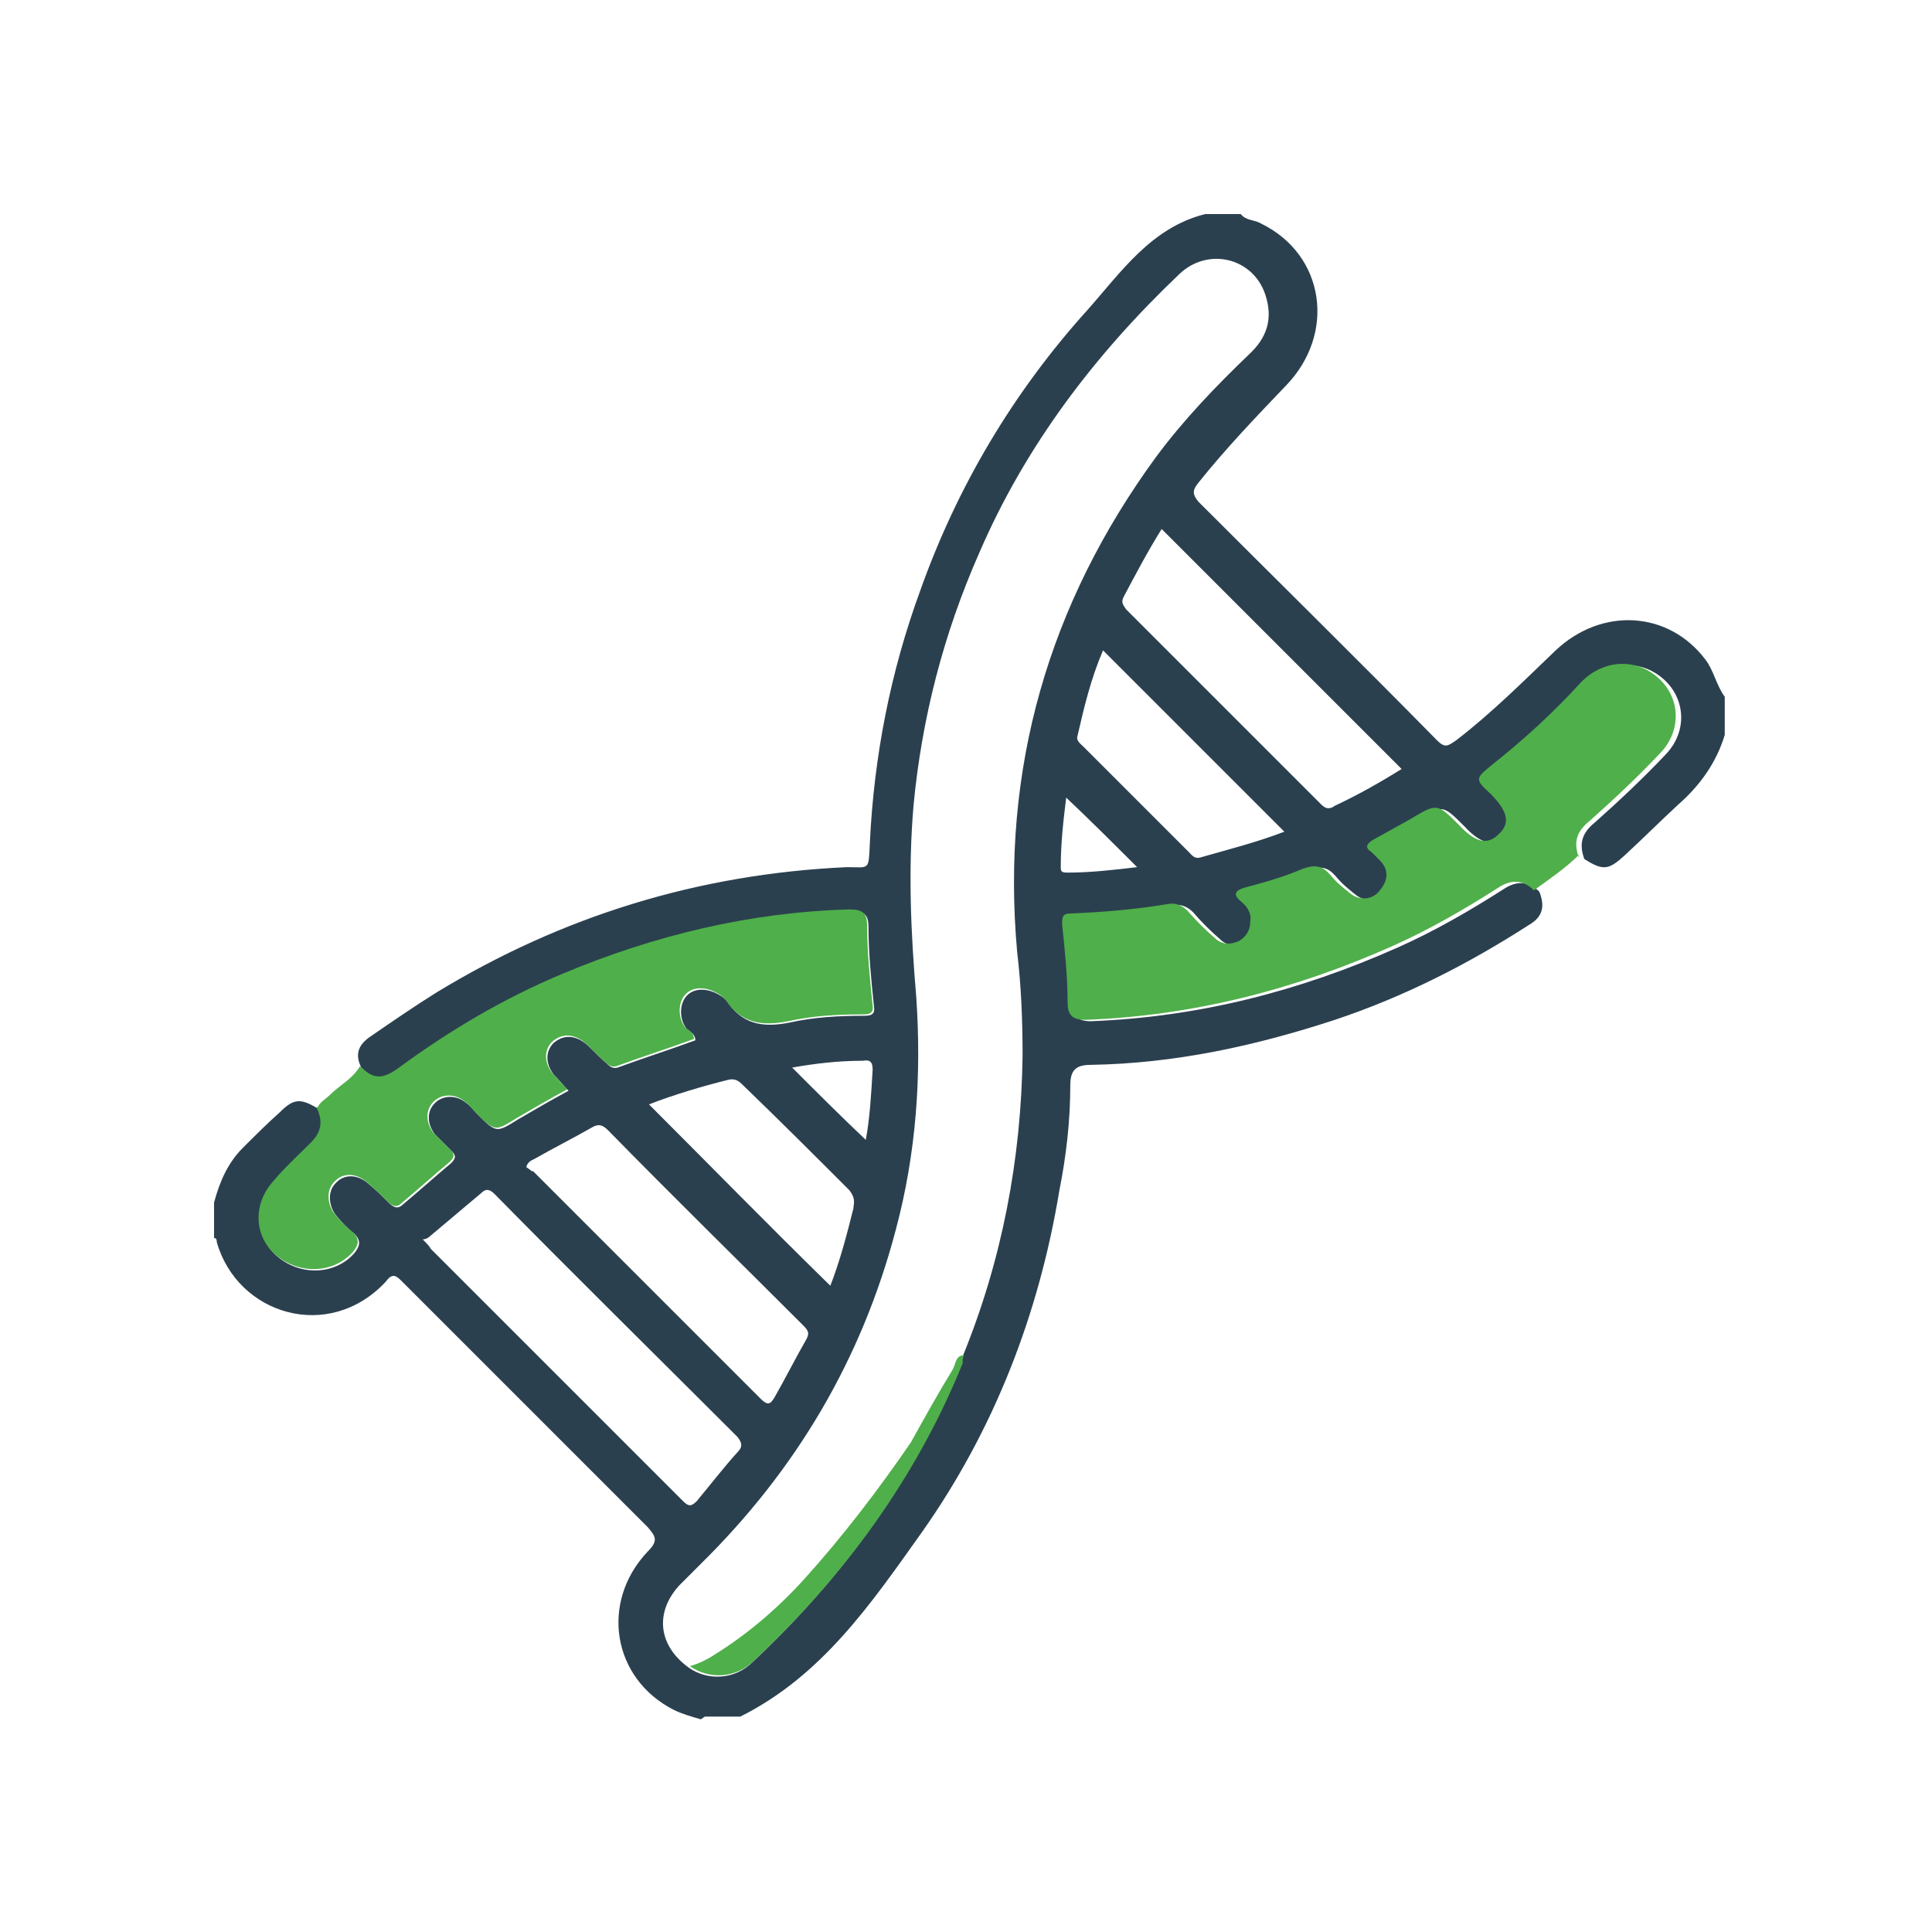 <?xml version="1.0" encoding="UTF-8"?>
<svg id="Layer_4" data-name="Layer 4" xmlns="http://www.w3.org/2000/svg" baseProfile="tiny" version="1.2" viewBox="0 0 141.7 141.7">
  <path d="M51.4,126.1c-.7-.2-1.4-.4-2-.7-4.5-2.3-5.4-7.9-1.9-11.6.8-.8.6-1.1,0-1.8-6-6-12-12-18-18-.4-.4-.7-.7-1.2,0-4.2,4.5-10.9,2.4-12.4-2.9,0-.1,0-.3-.2-.3v-2.6c.4-1.5,1-2.9,2.1-4,.9-.9,1.8-1.8,2.7-2.6,1-1,1.5-1.1,2.8-.3.5,1,.4,1.8-.4,2.6-1,1-2,1.9-2.9,3-1.4,1.7-1.2,4,.4,5.3,1.7,1.4,4.2,1.3,5.6-.3.4-.5.5-.9,0-1.4-.5-.4-.9-.8-1.3-1.3-.6-.7-.7-1.8-.1-2.4.6-.7,1.6-.7,2.4,0,.5.4,1,.9,1.5,1.4.4.4.7.5,1.1.1,1.2-1,2.3-2,3.5-3,.4-.4.3-.6,0-.9-.4-.4-.8-.8-1.2-1.2-.6-.8-.6-1.7,0-2.3.6-.6,1.6-.6,2.3,0,.3.2.5.5.8.8,1.4,1.4,1.4,1.4,3,.4,1.2-.7,2.4-1.4,3.7-2.1-.4-.4-.7-.8-1.1-1.2-.6-.8-.6-1.7,0-2.3.7-.6,1.5-.6,2.3,0,.5.4,1,1,1.5,1.4.3.3.5.5.9.4,1.9-.7,3.8-1.3,5.7-2,0-.4-.3-.6-.6-.8-.6-.7-.6-1.9,0-2.5.6-.6,1.6-.5,2.4,0,.2.1.4.3.5.4,1.1,1.7,2.6,2,4.6,1.6,1.8-.4,3.6-.5,5.5-.5.5,0,.8-.1.7-.7-.2-1.9-.4-3.9-.4-5.8,0-.9-.3-1.2-1.3-1.2-7.3.2-14.3,1.9-21,4.7-4.3,1.8-8.2,4.1-11.9,6.8-1.3,1-2,1-3,0-.5-1-.2-1.7.7-2.3,1.6-1.1,3.2-2.2,4.8-3.2,9.2-5.6,19.2-8.7,30.1-9.2,1.7,0,1.6.3,1.7-1.8.3-6.3,1.5-12.5,3.7-18.5,2.7-7.6,6.8-14.5,12.2-20.5,2.5-2.8,4.7-6.1,8.7-7.1h2.6c.4.5,1,.4,1.5.7,4.7,2.3,5.5,8.1,1.8,11.9-2.2,2.3-4.4,4.6-6.4,7.1-.4.5-.5.8,0,1.4,5.8,5.8,11.7,11.6,17.5,17.5.6.6.8.4,1.4,0,2.6-2,4.9-4.3,7.3-6.6,3.4-3.2,8.3-2.9,11,.7.6.8.8,1.9,1.4,2.7v2.8c-.6,2-1.8,3.7-3.4,5.1-1.3,1.2-2.6,2.5-3.9,3.7-1.2,1.1-1.6,1.2-3,.3-.4-1.1-.2-1.9.8-2.7,1.8-1.6,3.6-3.3,5.2-5,1.6-1.7,1.4-4.1-.2-5.5-1.7-1.5-4.1-1.3-5.7.4-2,2.2-4.2,4.2-6.6,6.1-1.1.9-1.1,1,0,2,1.3,1.3,1.5,2.2.6,3-.8.8-1.7.6-2.9-.7-1.6-1.6-1.6-1.6-3.6-.4-.9.5-1.8,1-2.7,1.5-.5.3-.6.6-.1.9.2.2.4.4.6.6.7.7.6,1.5,0,2.2-.5.7-1.5.8-2.2.2-.5-.4-1-.8-1.4-1.3-.6-.7-1.1-.8-2-.5-1.4.6-2.8,1-4.3,1.4-.7.2-.9.5-.3,1,.5.4.8.9.7,1.5,0,.6-.3,1.1-.8,1.4-.6.3-1.3.3-1.8-.2-.7-.6-1.4-1.3-2-2-.4-.4-.9-.6-1.4-.5-2.4.4-4.8.6-7.2.7-.6,0-.6.3-.6.8.2,1.9.4,3.8.4,5.7,0,.9.3,1.3,1.3,1.3,7.9-.3,15.3-2.2,22.5-5.4,2.7-1.2,5.3-2.7,7.8-4.3.9-.6,1.8-.6,2.6.2.4,1,.3,1.8-.7,2.4-4.5,2.9-9.2,5.3-14.3,7-5.8,1.9-11.7,3.2-17.9,3.3-1.1,0-1.5.4-1.5,1.5,0,2.6-.3,5.2-.8,7.7-1.5,9.1-4.8,17.6-10.1,25.1-3.7,5.2-7.3,10.5-13.3,13.5h-2.6ZM55.2,121.9c6.6-6.2,11.9-13.4,15.3-21.8,0-.2,0-.4.1-.6,2.9-7.1,4.3-14.5,4.4-22.1,0-2.5-.1-5.1-.4-7.6-1.2-13.4,2.3-25.5,10.2-36.3,2-2.7,4.4-5.2,6.8-7.5,1.3-1.2,1.8-2.6,1.2-4.4-.9-2.7-4.2-3.5-6.3-1.5-6.2,5.9-11.3,12.6-14.7,20.5-2.6,5.9-4.2,12.1-4.8,18.5-.4,4.7-.2,9.3.2,14,.4,5.8,0,11.5-1.5,17.1-2.5,9.5-7.3,17.6-14.3,24.5-.5.5-1.1,1.1-1.6,1.6-1.8,2-1.5,4.4.7,6,1.4,1,3.4.9,4.7-.4ZM31.6,91.6c6.2,6.2,12.3,12.3,18.5,18.5.4.4.6.4,1,0,1-1.2,2-2.5,3-3.6.4-.4.3-.7,0-1.1-5.9-5.9-11.9-11.8-17.8-17.8-.3-.3-.6-.5-1-.1-1.3,1.1-2.5,2.1-3.8,3.2-.1.1-.3.2-.5.2.3.3.5.5.6.7ZM39.1,85.9c5.6,5.6,11.1,11.1,16.7,16.7.5.5.7.4,1-.1.8-1.4,1.5-2.8,2.3-4.2.3-.5.2-.7-.2-1.1-4.8-4.8-9.6-9.5-14.3-14.3-.4-.4-.7-.5-1.2-.2-1.4.8-2.8,1.5-4.2,2.3-.2.1-.5.2-.6.6,0,0,.3.2.4.3ZM85.2,38.8c-1,1.6-1.9,3.3-2.8,5-.2.4,0,.6.2.9,4.8,4.8,9.6,9.6,14.3,14.3.3.3.6.4,1,.1,1.7-.8,3.3-1.7,4.9-2.7-5.9-5.9-11.8-11.8-17.7-17.7ZM62.6,88.5c.1-.5,0-.8-.3-1.2-2.6-2.6-5.2-5.2-7.9-7.8-.3-.3-.6-.4-1-.3-2,.5-4,1.1-5.8,1.8,4.4,4.4,8.8,8.9,13.3,13.3.7-1.8,1.2-3.7,1.7-5.7ZM80.9,47.7c-.9,2.1-1.4,4.2-1.9,6.4,0,.3.3.5.5.7,2.6,2.6,5.1,5.1,7.7,7.7.2.2.4.5.8.4,2.1-.6,4.1-1.1,6.2-1.9-4.4-4.4-8.8-8.8-13.2-13.2ZM64,78.4c0-.5-.2-.7-.7-.6-1.8,0-3.5.2-5.2.5,1.8,1.8,3.6,3.6,5.4,5.3.3-1.6.4-3.4.5-5.1ZM77.8,63.5c0,.4,0,.5.5.5,1.7,0,3.4-.2,5.1-.4-1.7-1.7-3.4-3.4-5.2-5.1-.2,1.6-.4,3.3-.4,5.1Z" fill="#2b404f" stroke-width="0"/>
  <g>
    <path d="M23.2,81.2c.5,1,.4,1.8-.4,2.6-1,1-2,1.9-2.9,3-1.4,1.7-1.2,4,.4,5.3,1.7,1.4,4.2,1.3,5.6-.3.4-.5.5-.9,0-1.4-.5-.4-.9-.8-1.3-1.3-.6-.7-.7-1.8-.1-2.4.6-.7,1.6-.7,2.4,0,.5.4,1,.9,1.5,1.4.4.4.7.5,1.1.1,1.2-1,2.3-2,3.5-3,.4-.4.3-.6,0-.9-.4-.4-.8-.8-1.2-1.2-.6-.8-.6-1.7,0-2.3.6-.6,1.6-.6,2.3,0,.3.2.5.5.8.8,1.4,1.4,1.4,1.4,3,.4,1.2-.7,2.4-1.4,3.7-2.1-.4-.4-.7-.8-1.1-1.2-.6-.8-.6-1.7,0-2.3.7-.6,1.5-.6,2.3,0,.5.4,1,1,1.5,1.4.3.3.5.5.9.4,1.9-.7,3.8-1.3,5.7-2,0-.4-.3-.6-.6-.8-.6-.7-.6-1.9,0-2.5.6-.6,1.6-.5,2.4,0,.2.1.4.3.5.4,1.1,1.7,2.6,2,4.6,1.6,1.8-.4,3.6-.5,5.5-.5.5,0,.8-.1.7-.7-.2-1.9-.4-3.9-.4-5.8,0-.9-.3-1.2-1.3-1.2-7.3.2-14.3,1.9-21,4.7-4.3,1.8-8.2,4.1-11.9,6.8-1.3,1-2,1-3,0-.5.9-1.5,1.4-2.2,2.1-.3.3-.7.5-.9.9Z" fill="#4faf4a" stroke-width="0"/>
    <path d="M115.8,62.9c-.4-1.1-.2-1.9.8-2.7,1.8-1.6,3.6-3.3,5.2-5,1.6-1.7,1.4-4.1-.2-5.5-1.7-1.5-4.1-1.3-5.7.4-2,2.2-4.2,4.2-6.6,6.1-1.1.9-1.1,1,0,2,1.3,1.3,1.5,2.2.6,3-.8.8-1.7.6-2.9-.7-1.6-1.6-1.6-1.6-3.6-.4-.9.5-1.8,1-2.7,1.5-.5.3-.6.6-.1.9.2.2.4.4.6.6.7.7.6,1.5,0,2.2-.5.7-1.5.8-2.2.2-.5-.4-1-.8-1.4-1.3-.6-.7-1.1-.8-2-.5-1.4.6-2.8,1-4.3,1.4-.7.2-.9.5-.3,1,.5.4.8.9.7,1.5,0,.6-.3,1.1-.8,1.4-.6.3-1.3.3-1.8-.2-.7-.6-1.4-1.3-2-2-.4-.4-.9-.6-1.4-.5-2.4.4-4.8.6-7.2.7-.6,0-.6.3-.6.8.2,1.9.4,3.8.4,5.7,0,.9.3,1.3,1.3,1.3,7.9-.3,15.3-2.2,22.5-5.4,2.7-1.2,5.3-2.7,7.8-4.3.9-.6,1.8-.6,2.6.2,1.1-.8,2.3-1.6,3.3-2.6Z" fill="#4faf4a" stroke-width="0"/>
    <path d="M66.8,105.8c-2.4,3.5-5,6.9-7.8,10-1.9,2.1-4.1,4-6.5,5.5-.6.4-1.2.7-1.9.9,1.4,1,3.4.9,4.7-.4,6.6-6.2,11.9-13.4,15.3-21.8,0-.2,0-.4.1-.6-.6,0-.6.6-.8,1-1.1,1.8-2.1,3.6-3.1,5.4,0,0,0,0,.1,0,0,0,0,0,0,0,0,0,0,0,0,0Z" fill="#4faf4a" stroke-width="0"/>
  </g>
</svg>